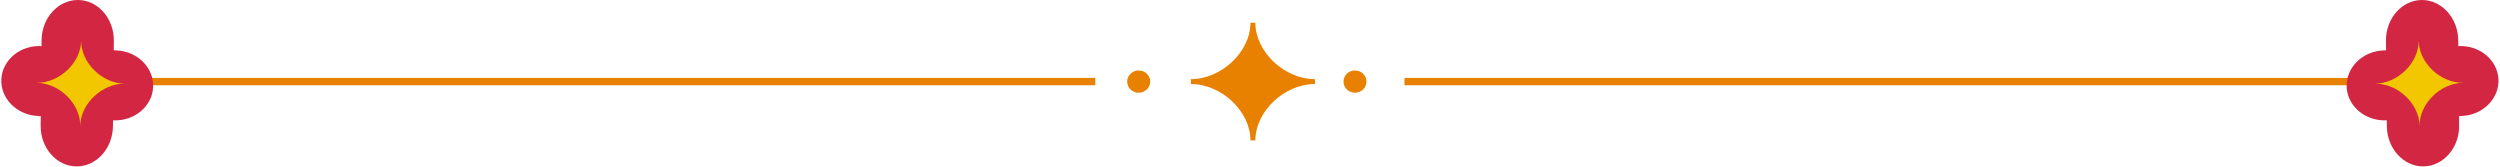<?xml version="1.0" encoding="UTF-8" standalone="no"?><svg xmlns="http://www.w3.org/2000/svg" xmlns:xlink="http://www.w3.org/1999/xlink" fill="#000000" height="12.7" preserveAspectRatio="xMidYMid meet" version="1" viewBox="-0.1 -0.0 189.9 12.7" width="189.9" zoomAndPan="magnify"><g fill="#e88000" id="change1_1"><path d="M95.257,1.727h-0.371c0,2.202-2.199,4.284-4.525,4.285v0.371c0,0,0.001,0,0.001,0 c2.326,0,4.524,2.081,4.524,4.283h0.371c0-2.202,2.198-4.283,4.525-4.283V6.012C97.457,6.011,95.257,3.928,95.257,1.727z"/><path d="M106.585 5.918H180.901V6.475H106.585z"/><ellipse cx="102.824" cy="6.197" rx="0.871" ry="0.845"/><ellipse cx="86.395" cy="6.197" rx="0.875" ry="0.845"/><path d="M8.783 5.918H83.099V6.475H8.783z"/></g><g fill="#d32643" id="change2_1"><path d="M186.633,3.503l-0.005-0.455c-0.02-1.691-1.27-3.063-2.779-3.048s-2.73,1.411-2.711,3.102l0.008,0.717 l-0.266,0.015c-1.588,0.092-2.814,1.359-2.725,2.818c0.09,1.457,1.46,2.574,3.046,2.486l0.005,0.453 c0.018,1.691,1.268,3.063,2.777,3.048c1.51-0.015,2.73-1.41,2.713-3.102l-0.008-0.716l0.268-0.016 c1.588-0.091,2.813-1.359,2.725-2.818C189.591,4.53,188.22,3.412,186.633,3.503z"/><path d="M8.806,3.834L8.54,3.819l0.008-0.717C8.566,1.411,7.345,0.015,5.835,0s-2.76,1.356-2.777,3.048L3.053,3.503 C1.465,3.411,0.094,4.529,0.004,5.988c-0.089,1.459,1.137,2.728,2.725,2.818l0.267,0.016L2.988,9.538 c-0.018,1.691,1.203,3.087,2.713,3.102c1.51,0.016,2.76-1.356,2.778-3.048l0.005-0.453c1.586,0.089,2.956-1.028,3.045-2.486 C11.619,5.193,10.393,3.926,8.806,3.834z"/></g><g fill="#f3c700" id="change3_1"><path d="M183.621,3.08c0.018,1.682-1.578,3.259-3.316,3.275c1.738-0.017,3.367,1.53,3.385,3.212 c-0.018-1.682,1.578-3.26,3.316-3.277C185.267,6.308,183.638,4.762,183.621,3.08z"/><path d="M6.066,3.08C6.047,4.762,4.417,6.308,2.68,6.29c1.737,0.018,3.334,1.596,3.316,3.277 C6.014,7.886,7.643,6.339,9.38,6.355C7.643,6.339,6.047,4.762,6.066,3.08z"/></g></svg>